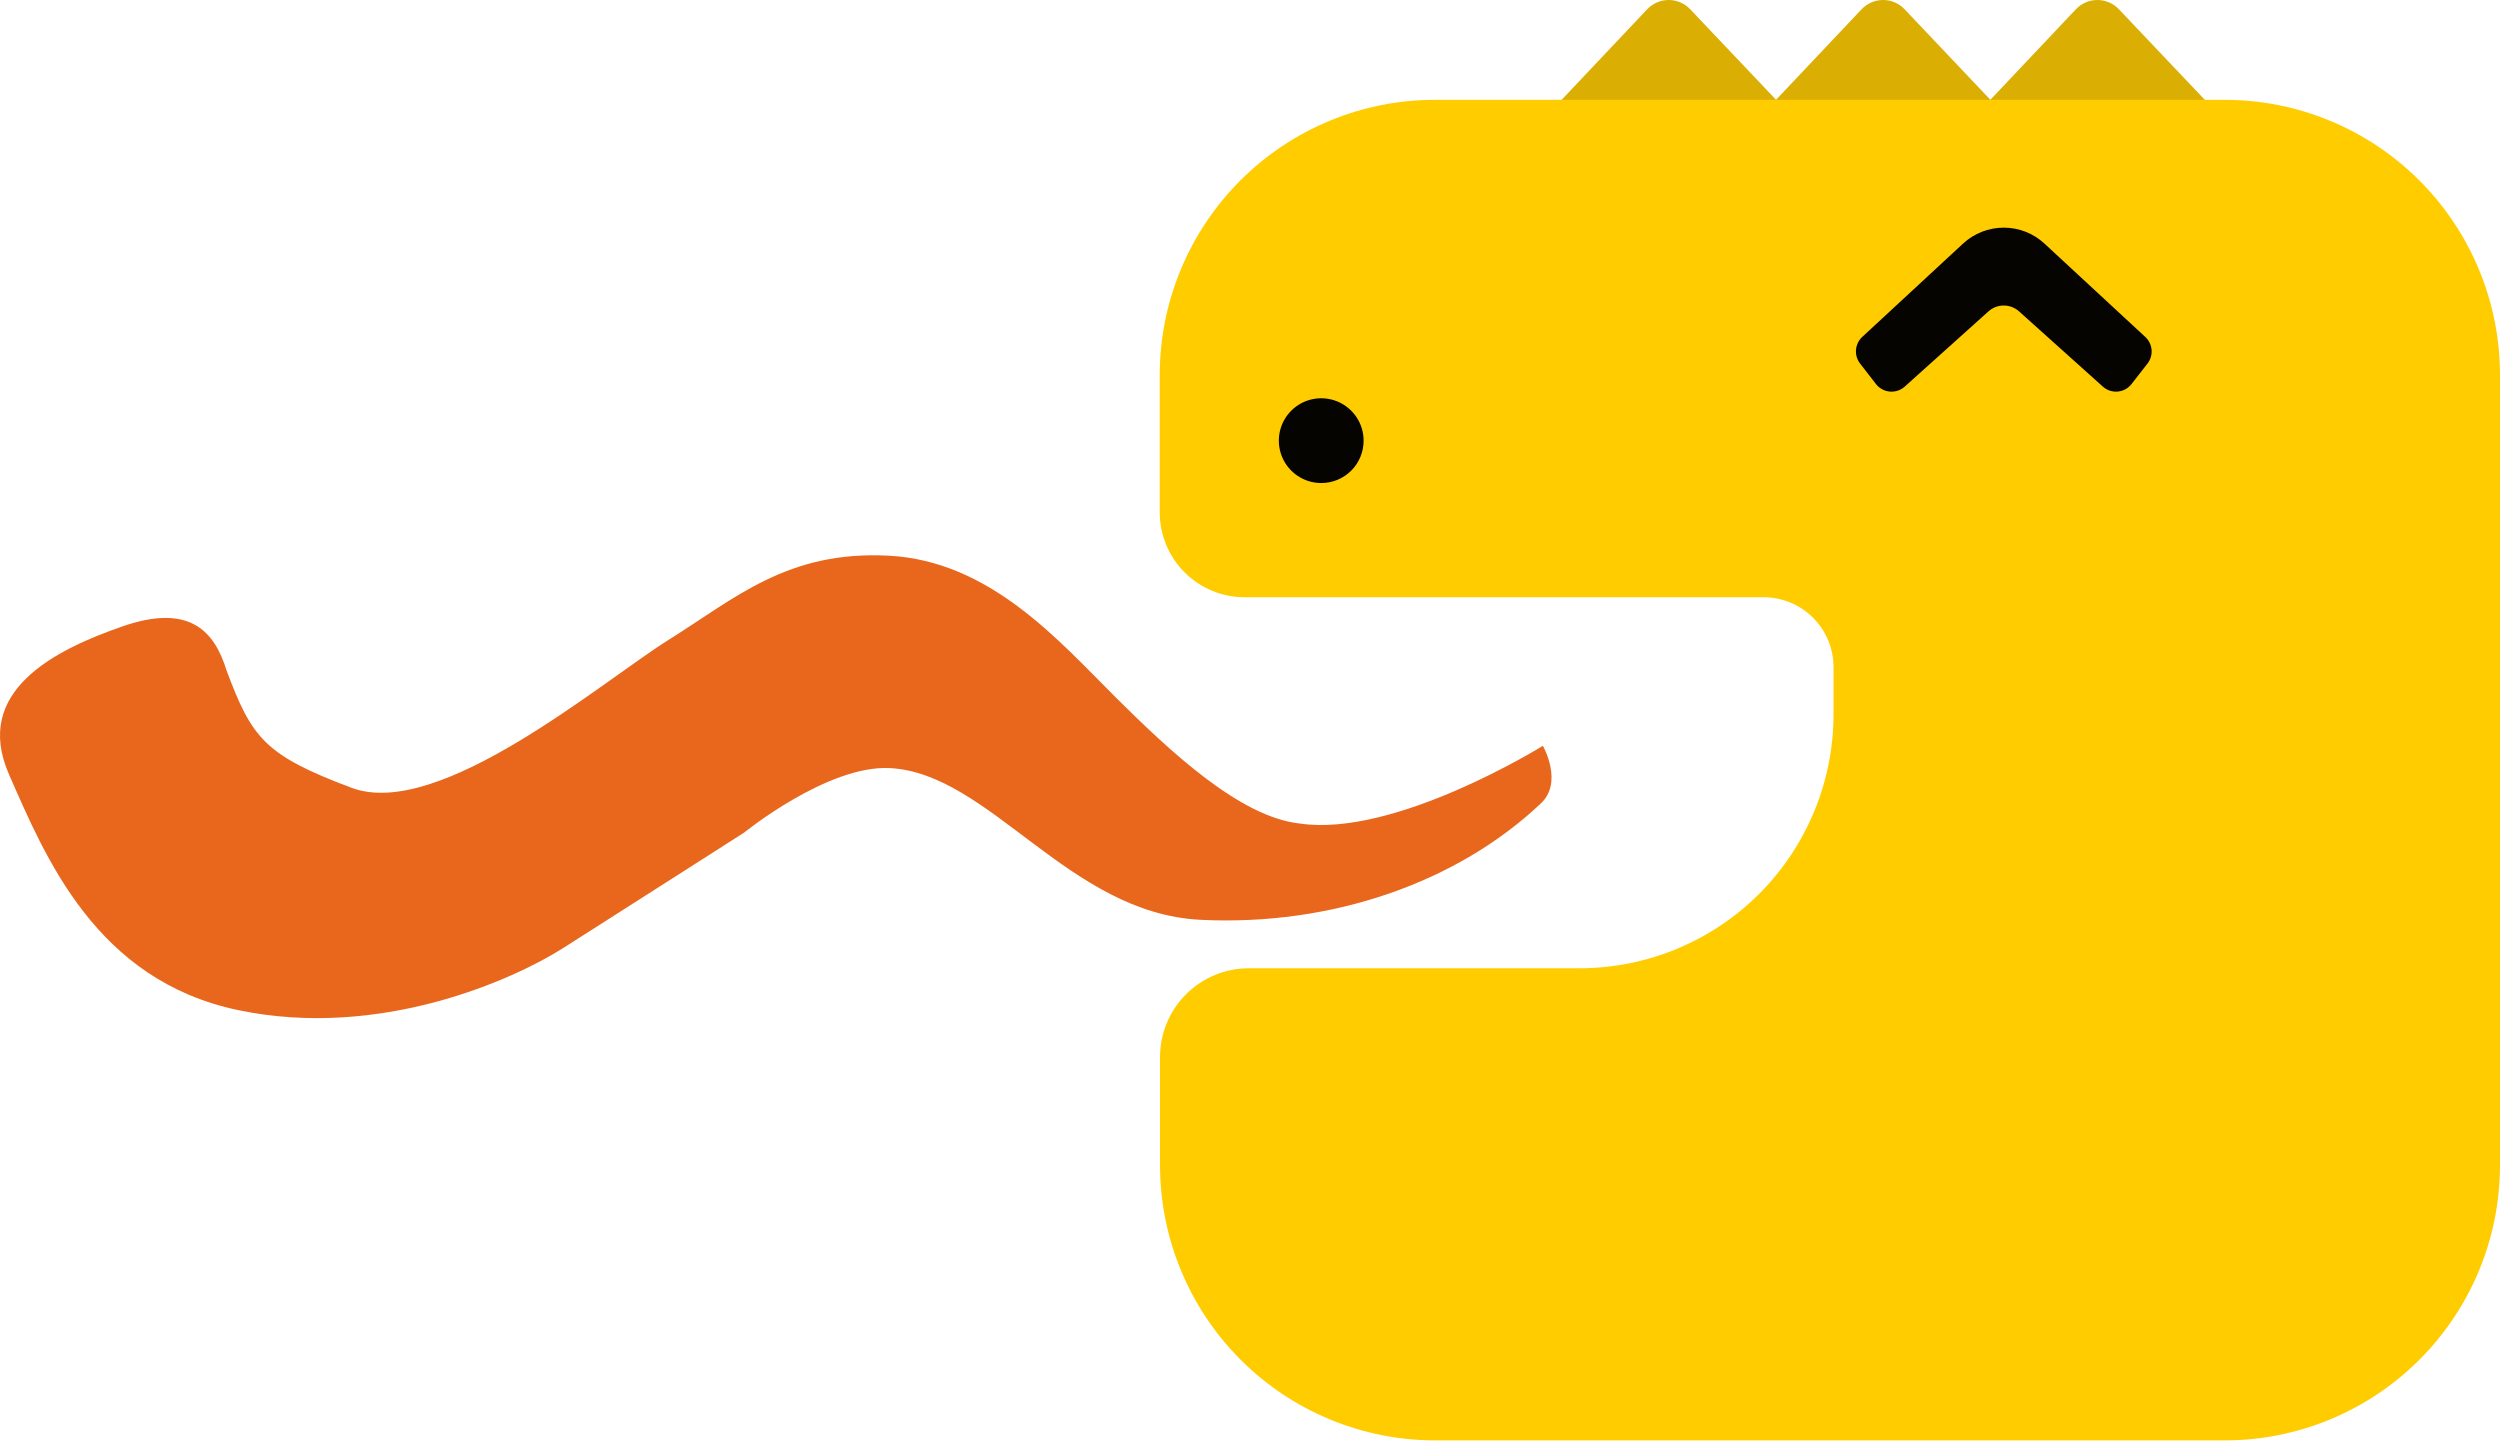 <?xml version="1.0" encoding="UTF-8"?> <svg xmlns="http://www.w3.org/2000/svg" width="1056" height="609" viewBox="0 0 1056 609" fill="none"><path d="M654.08 48.043L695.828 3.858C696.995 2.638 698.397 1.668 699.949 1.005C701.501 0.342 703.172 0 704.859 0C706.547 0 708.217 0.342 709.769 1.005C711.321 1.668 712.723 2.638 713.89 3.858L755.826 48.074L654.08 48.043Z" fill="#DAAE03"></path><path d="M744.637 48.043L786.385 3.858C787.552 2.638 788.954 1.668 790.506 1.005C792.058 0.342 793.728 0 795.416 0C797.104 0 798.774 0.342 800.326 1.005C801.878 1.668 803.28 2.638 804.447 3.858L846.351 48.074L744.637 48.043Z" fill="#DAAE03"></path><path d="M835.162 48.043L876.91 3.858C878.077 2.638 879.478 1.668 881.03 1.005C882.582 0.342 884.253 0 885.941 0C887.628 0 889.299 0.342 890.851 1.005C892.403 1.668 893.804 2.638 894.971 3.858L936.907 48.074L835.162 48.043Z" fill="#DAAE03"></path><path d="M939.724 42.167H606.177C590.905 42.163 575.781 45.167 561.67 51.009C547.559 56.85 534.738 65.415 523.937 76.212C513.137 87.01 504.569 99.829 498.724 113.938C492.879 128.048 489.87 143.17 489.87 158.442V216.409C489.87 225.917 493.645 235.037 500.366 241.764C507.086 248.49 516.203 252.273 525.712 252.282H744.952C752.778 252.282 760.284 255.389 765.821 260.92C771.358 266.451 774.473 273.954 774.481 281.78V301.717C774.481 330.168 763.179 357.454 743.061 377.573C722.943 397.691 695.657 408.993 667.205 408.993H527.493C517.548 408.993 508.01 412.944 500.978 419.976C493.946 427.008 489.995 436.546 489.995 446.491V491.895C489.962 507.178 492.942 522.317 498.765 536.447C504.588 550.577 513.139 563.421 523.929 574.243C534.72 585.066 547.539 593.655 561.651 599.519C575.764 605.384 590.894 608.409 606.177 608.421H939.724C970.562 608.421 1000.14 596.171 1021.94 574.365C1043.75 552.559 1056 522.984 1056 492.145V158.442C1056 127.604 1043.75 98.029 1021.94 76.223C1000.14 54.417 970.562 42.167 939.724 42.167Z" fill="#FFCC00"></path><path d="M575.989 186.163C575.995 182.619 574.95 179.153 572.984 176.204C571.019 173.254 568.223 170.954 564.95 169.595C561.677 168.236 558.074 167.879 554.598 168.569C551.122 169.259 547.929 170.965 545.423 173.471C542.917 175.976 541.211 179.17 540.521 182.646C539.831 186.123 540.188 189.725 541.547 192.998C542.907 196.271 545.206 199.068 548.155 201.033C551.105 202.998 554.571 204.043 558.115 204.037C562.856 204.037 567.402 202.154 570.754 198.802C574.106 195.45 575.989 190.903 575.989 186.163Z" fill="#050401"></path><path d="M829.199 102.884L786.607 142.32C785.081 143.745 784.142 145.688 783.974 147.769C783.806 149.851 784.422 151.919 785.701 153.569L792.388 162.194C793.09 163.103 793.973 163.857 794.981 164.408C795.988 164.96 797.099 165.298 798.243 165.401C799.387 165.504 800.54 165.369 801.629 165.005C802.719 164.642 803.722 164.057 804.575 163.288L839.948 131.508C841.718 129.925 844.01 129.049 846.385 129.049C848.76 129.049 851.052 129.925 852.822 131.508L888.227 163.288C889.078 164.056 890.078 164.641 891.165 165.004C892.252 165.367 893.402 165.501 894.544 165.399C895.686 165.296 896.793 164.958 897.798 164.407C898.803 163.855 899.683 163.102 900.383 162.194L907.101 153.569C908.382 151.918 908.997 149.845 908.824 147.762C908.65 145.679 907.701 143.737 906.164 142.32L863.572 102.884C858.894 98.558 852.757 96.155 846.385 96.155C840.014 96.155 833.876 98.558 829.199 102.884Z" fill="#050401"></path><path d="M651.703 315.032C651.703 315.032 589.206 353.937 548.926 347.843C523.928 345.124 494.554 317.782 470.805 294.096C447.056 270.409 418.089 236.973 375.404 234.724C332.718 232.474 310.626 252.629 282.408 270.284C254.191 287.94 185.537 346.625 148.539 332.781C111.541 318.938 106.354 311.595 95.667 283.128C90.636 266.785 80.261 254.691 51.7 264.597C23.139 274.503 -11.64 291.939 3.796 327.094C19.233 362.249 40.576 414.121 100.667 426.683C160.758 439.245 217.161 413.621 237.816 400.497C258.472 387.372 314.313 351.687 314.313 351.687C314.313 351.687 349.53 323.126 375.81 324.438C417.995 326.532 451.369 385.779 507.054 388.529C562.739 391.279 615.486 372.686 650.609 339.593C660.64 330.625 651.703 315.032 651.703 315.032Z" fill="#E8671C"></path></svg> 